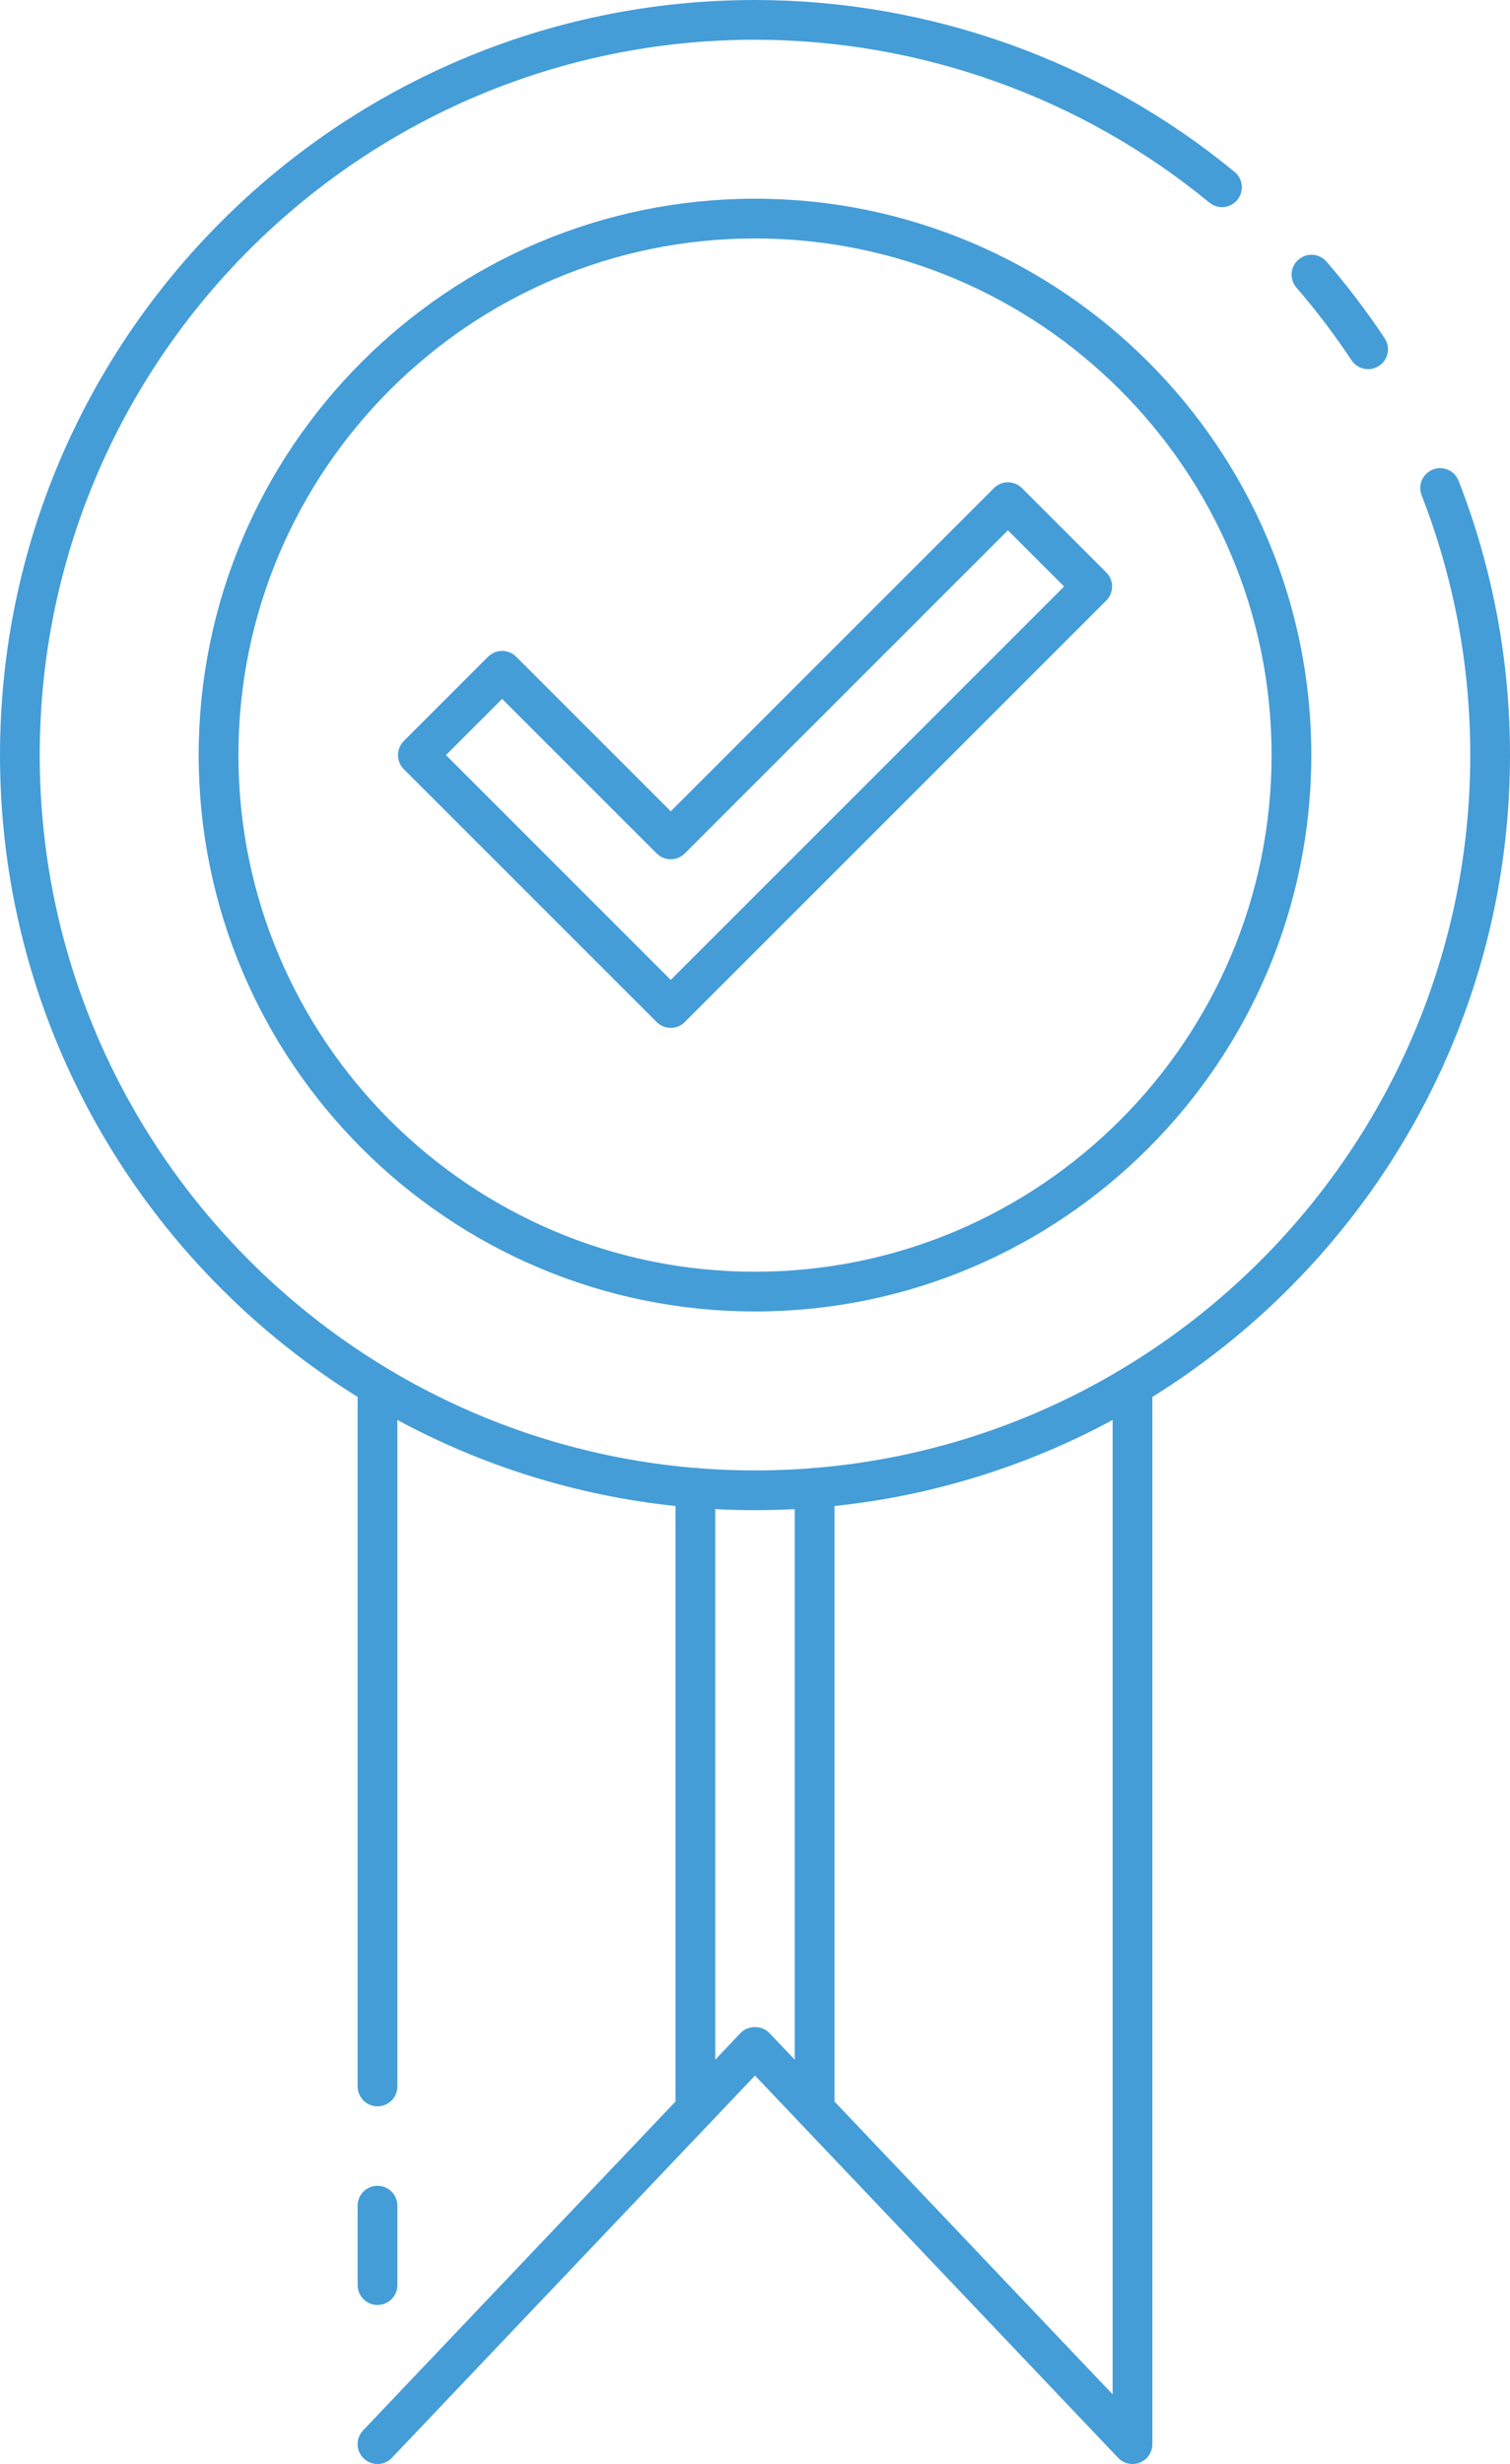 <svg width="38" height="62" viewBox="0 0 38 62" fill="none" xmlns="http://www.w3.org/2000/svg">
<path d="M19 33C11.28 33 5 26.72 5 19C5 11.28 11.28 5 19 5C26.72 5 33 11.28 33 19C33 26.72 26.72 33 19 33ZM19 6C11.832 6 6 11.832 6 19C6 26.168 11.832 32 19 32C26.168 32 32 26.168 32 19C32 11.832 26.168 6 19 6Z" fill="#449DD7"/>
<path d="M16.88 25.864C16.752 25.864 16.624 25.815 16.526 25.718L10.162 19.354C10.068 19.26 10.016 19.133 10.016 19C10.016 18.867 10.069 18.74 10.162 18.646L12.283 16.525C12.478 16.33 12.795 16.33 12.99 16.525L16.88 20.414L25.012 12.283C25.207 12.088 25.524 12.088 25.719 12.283L27.84 14.404C28.035 14.599 28.035 14.916 27.84 15.111L17.233 25.717C17.136 25.815 17.008 25.864 16.88 25.864ZM11.223 19L16.88 24.657L26.779 14.758L25.365 13.344L17.233 21.475C17.038 21.67 16.721 21.67 16.526 21.475L12.636 17.586L11.223 19Z" fill="#449DD7"/>
<path d="M34.429 9.289C34.268 9.289 34.109 9.21 34.012 9.065C33.588 8.426 33.122 7.811 32.626 7.238C32.445 7.029 32.468 6.714 32.677 6.533C32.885 6.352 33.201 6.374 33.382 6.584C33.906 7.189 34.399 7.838 34.846 8.513C34.998 8.743 34.936 9.054 34.705 9.206C34.62 9.262 34.524 9.289 34.429 9.289Z" fill="#449DD7"/>
<path d="M19 38C8.523 38 0 29.477 0 19C0 8.523 8.523 0 19 0C23.396 0 27.683 1.536 31.069 4.326C31.283 4.501 31.313 4.816 31.137 5.03C30.961 5.244 30.645 5.274 30.434 5.098C27.226 2.455 23.165 1 19 1C9.075 1 1 9.075 1 19C1 28.925 9.075 37 19 37C28.925 37 37 28.925 37 19C37 16.746 36.588 14.546 35.776 12.462C35.675 12.205 35.803 11.915 36.06 11.815C36.318 11.714 36.607 11.842 36.707 12.099C37.565 14.299 38 16.621 38 19C38 29.477 29.477 38 19 38Z" fill="#449DD7"/>
<path d="M9.5 53.001C9.224 53.001 9 52.777 9 52.501V34.879C9 34.603 9.224 34.379 9.5 34.379C9.776 34.379 10 34.603 10 34.879V52.501C10 52.777 9.776 53.001 9.5 53.001Z" fill="#449DD7"/>
<path d="M28.5 62.001C28.365 62.001 28.233 61.947 28.138 61.845L19 52.227L9.862 61.845C9.674 62.046 9.355 62.054 9.155 61.863C8.955 61.673 8.947 61.357 9.137 61.156L18.637 51.156C18.825 50.957 19.174 50.957 19.362 51.156L28 60.249V34.879C28 34.603 28.224 34.379 28.5 34.379C28.776 34.379 29 34.603 29 34.879V61.501C29 61.706 28.875 61.89 28.686 61.965C28.625 61.989 28.562 62.001 28.5 62.001Z" fill="#449DD7"/>
<path d="M20.5 53.578C20.224 53.578 20 53.355 20 53.078V37.44C20 37.163 20.224 36.94 20.5 36.94C20.776 36.94 21 37.163 21 37.44V53.078C21 53.355 20.776 53.578 20.5 53.578Z" fill="#449DD7"/>
<path d="M17.5 53.578C17.224 53.578 17 53.355 17 53.078V37.44C17 37.163 17.224 36.94 17.5 36.94C17.776 36.94 18 37.163 18 37.44V53.078C18 53.355 17.776 53.578 17.5 53.578Z" fill="#449DD7"/>
<path d="M9.5 58C9.224 58 9 57.776 9 57.5V55.5C9 55.224 9.224 55 9.5 55C9.776 55 10 55.224 10 55.5V57.5C10 57.776 9.776 58 9.5 58Z" fill="#449DD7"/>
</svg>
